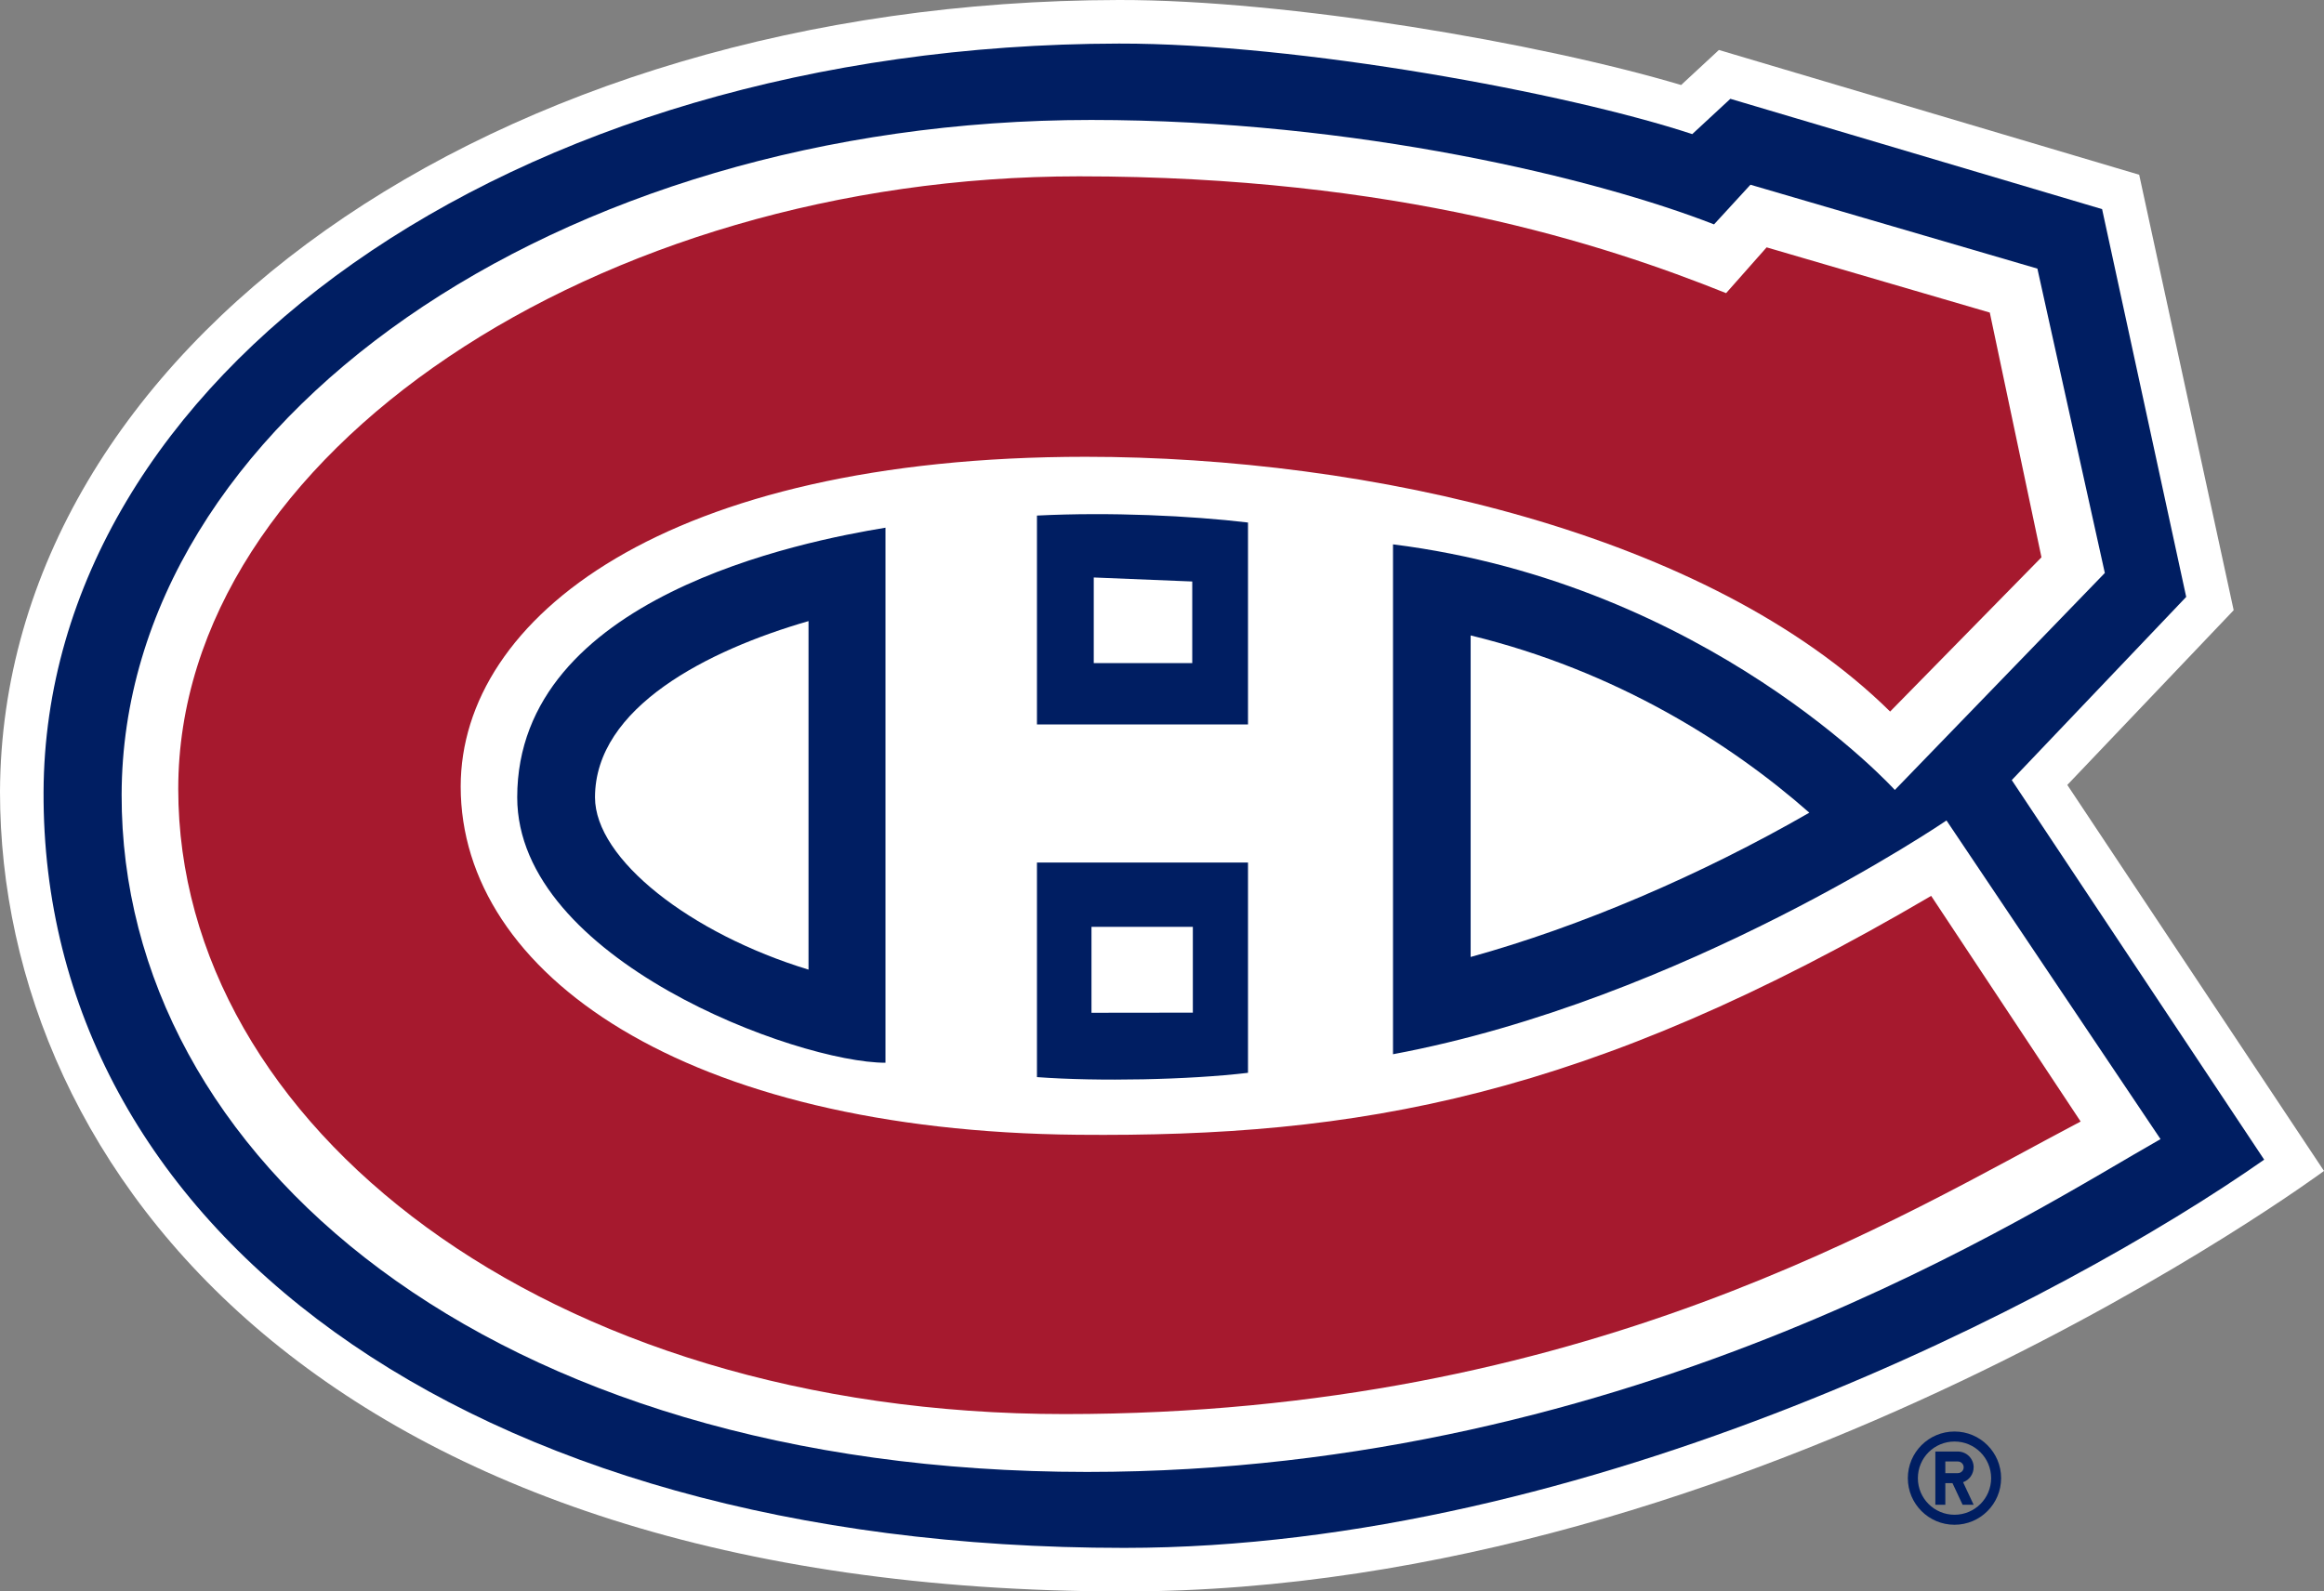 <?xml version="1.0" encoding="UTF-8"?>
<svg id="Calque_2" data-name="Calque 2" xmlns="http://www.w3.org/2000/svg" viewBox="0 0 747.46 512">
  <rect x="0" y="0" width="747.46" height="512" fill="#808080" stroke="none"/>
  <defs>
    <style>
      .cls-1 {
        fill: #001e62;
      }

      .cls-1, .cls-2, .cls-3 {
        stroke-width: 0px;
      }

      .cls-2 {
        fill: #a6192e;
      }

      .cls-3 {
        fill: #fff;
      }
    </style>
  </defs>
  <g id="Calque_1-2" data-name="Calque 1">
    <path class="cls-1" d="m628.62,460.55c-8.28,0-15.01,6.71-15.01,15s6.72,15,15.01,15,14.99-6.72,14.99-15-6.71-15-14.99-15h0Zm0,26.78c-6.5,0-11.78-5.26-11.78-11.76v-.02c0-6.51,5.26-11.78,11.78-11.78s11.78,5.26,11.78,11.78-5.27,11.78-11.78,11.78Zm6.16-15.26c0-2.81-2.28-5.08-5.09-5.08h-7.23v17.12h3.21v-6.95h2.3l3.25,6.95h3.55l-3.39-7.25c2.03-.72,3.39-2.64,3.39-4.79h0Zm-5.09,1.87h-4.02v-3.75h4.02c1.03,0,1.88.84,1.88,1.88,0,1.03-.84,1.87-1.88,1.87h0Z"/>
    <path class="cls-3" d="m664.9,252.53l53.51-56.21-30.39-140.1-135.17-40.14-12.16,11.27C495.48,13.86,414.18-.09,359.88,0,158.69.35.61,112.22,0,254.68c0,121.88,105.12,257.32,361.59,257.32,203.21,0,385.87-135.28,385.87-135.28l-82.56-124.19Z"/>
    <path class="cls-1" d="m647.04,250.97l56.1-58.93-27.05-124.76-119.56-35.49-12.26,11.36c-40.36-13.32-126.64-29.23-184.37-29.13C163.68,14.35,14.58,121.98,14.01,254.75c-.59,139.17,134.39,243.24,347.58,243.24,149.18,0,302.03-79.63,366.63-124.9l-81.18-122.11h0Z"/>
    <g>
      <path class="cls-3" d="m383.65,298.19h-32.6v27.64l32.6-.04v-27.6Zm198.28-36.73c-25.33-22.31-62.22-45.67-108.93-57.03v103.45c35.25-9.75,73.93-26.29,108.93-46.42h0Zm-321.89,50.48v-112.12c-32.38,9.36-68.67,27.69-68.67,56.71,0,19.86,30.67,43.84,68.67,55.42h0Zm91.74-98.6h31.68v-26.26l-31.68-1.29v27.55Z"/>
      <path class="cls-3" d="m626.05,263.96s-84.67,57.77-178.02,75.21v-164.04c101.36,12.75,161.4,79.02,161.4,79.02l67.54-69.81-21.69-97.92-92.29-26.99-11.71,12.76c-37.45-14.64-114.71-33.6-200.37-33.6-171.49,0-311.54,97.16-311.79,217.08-.25,116.78,118.62,217.88,310.49,217.88,177.26,0,305.2-84.44,345.27-107.07l-68.84-102.52h0Zm-292.54-30.9v-67.19c23.45-1.18,49.47.04,67.88,2.24v64.95h-67.88Zm67.88,44.43v67.66c-19.09,2.27-48.2,2.84-67.88,1.38v-69.04h67.88Zm-116.6-107.72v172.14c-28.26,0-118.44-33.16-118.44-85.4,0-64.57,92.16-82.41,118.44-86.74Z"/>
    </g>
    <path class="cls-2" d="m621.11,288.23c-110.8,65.06-184.53,77.69-274.49,76.85-126.44-1.19-198.45-51.78-198.45-112.03,0-54.32,66.05-106.09,201-106.09,90.79,0,200.27,24.33,258.74,81.96l48.68-49.62-16.62-78.74-71.78-20.98-13.03,14.73c-39.34-15.77-105.84-37.58-208.13-37.58-154.34,0-289.7,89.15-289.7,197.07s117.86,201.14,285.13,201.14,269.22-63.95,326.73-94.12l-48.08-72.6h0Z"/>
  </g>
</svg>